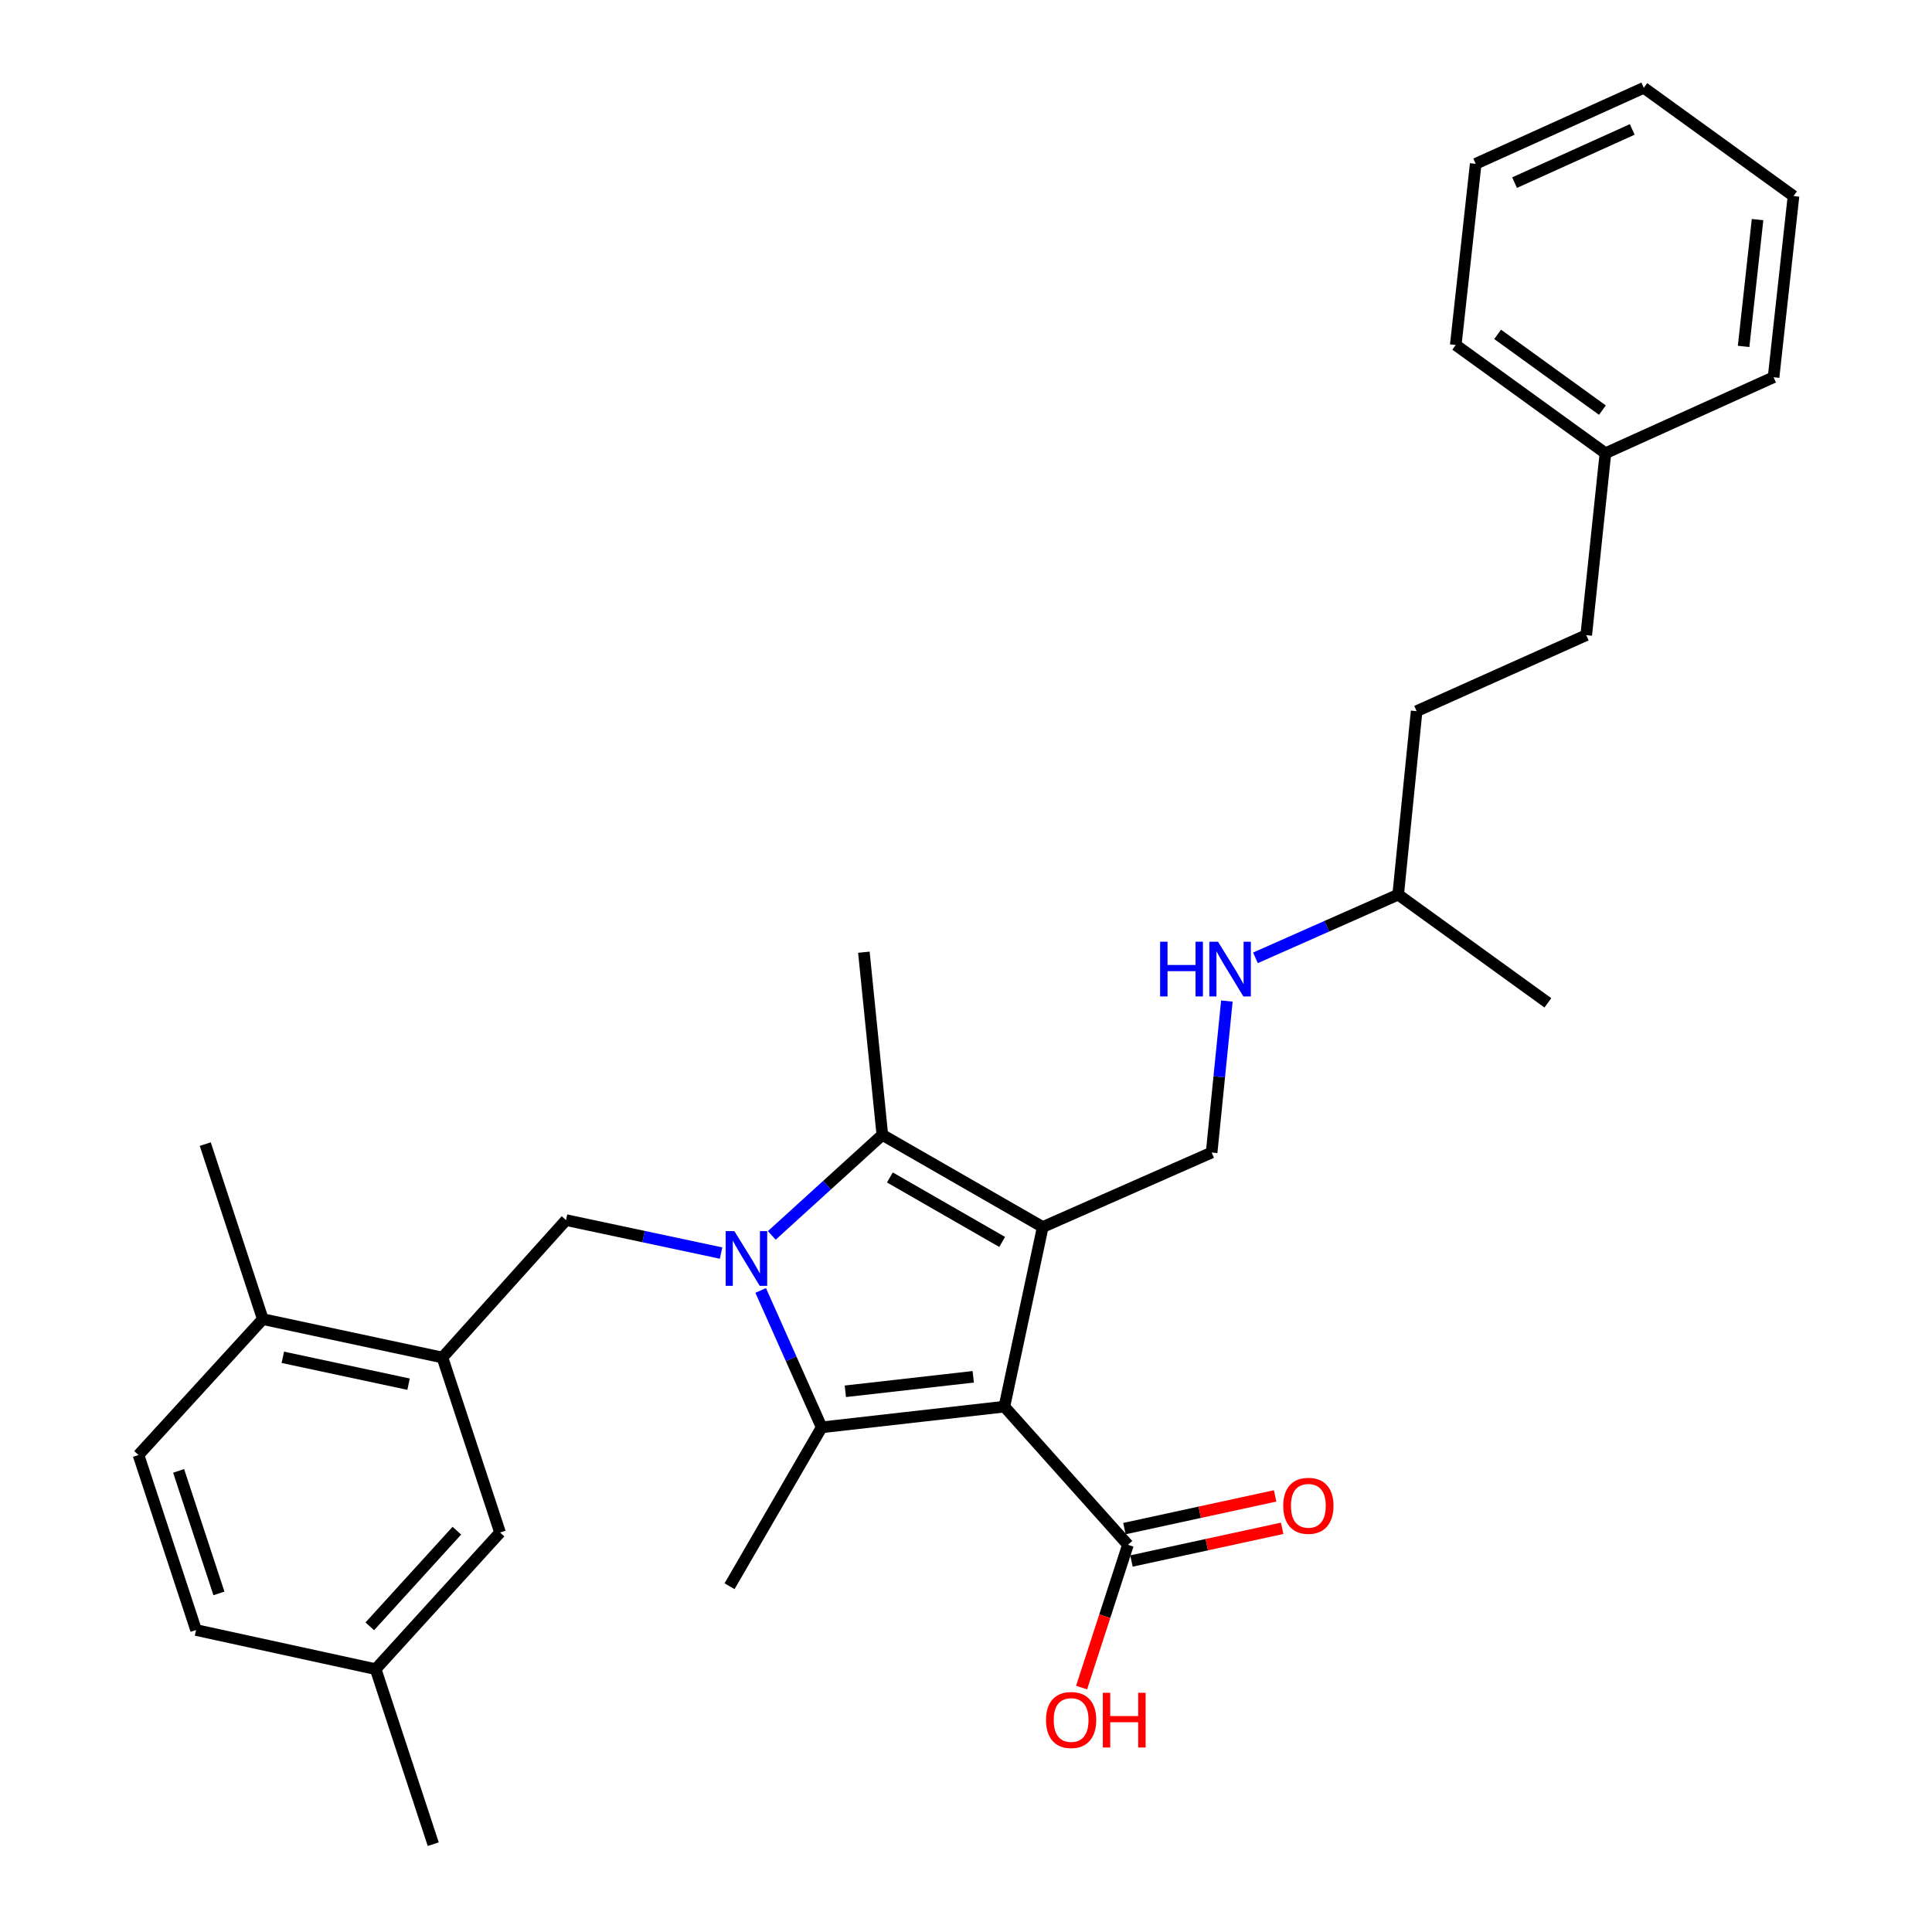 <?xml version='1.0' encoding='iso-8859-1'?>
<svg version='1.1' baseProfile='full'
              xmlns='http://www.w3.org/2000/svg'
                      xmlns:rdkit='http://www.rdkit.org/xml'
                      xmlns:xlink='http://www.w3.org/1999/xlink'
                  xml:space='preserve'
width='1000px' height='1000px' viewBox='0 0 1000 1000'>
<!-- END OF HEADER -->
<rect style='opacity:1.0;fill:#FFFFFF;stroke:none' width='1000' height='1000' x='0' y='0'> </rect>
<path class='bond-1' d='M 519.87,728.074 L 539.721,635.103' style='fill:none;fill-rule:evenodd;stroke:#000000;stroke-width:6px;stroke-linecap:butt;stroke-linejoin:miter;stroke-opacity:1' />
<path class='bond-2' d='M 519.87,728.074 L 425.288,738.79' style='fill:none;fill-rule:evenodd;stroke:#000000;stroke-width:6px;stroke-linecap:butt;stroke-linejoin:miter;stroke-opacity:1' />
<path class='bond-2' d='M 503.75,712.628 L 437.543,720.13' style='fill:none;fill-rule:evenodd;stroke:#000000;stroke-width:6px;stroke-linecap:butt;stroke-linejoin:miter;stroke-opacity:1' />
<path class='bond-5' d='M 519.87,728.074 L 583.817,799.592' style='fill:none;fill-rule:evenodd;stroke:#000000;stroke-width:6px;stroke-linecap:butt;stroke-linejoin:miter;stroke-opacity:1' />
<path class='bond-0' d='M 393.73,667.931 L 409.509,703.361' style='fill:none;fill-rule:evenodd;stroke:#0000FF;stroke-width:6px;stroke-linecap:butt;stroke-linejoin:miter;stroke-opacity:1' />
<path class='bond-0' d='M 409.509,703.361 L 425.288,738.79' style='fill:none;fill-rule:evenodd;stroke:#000000;stroke-width:6px;stroke-linecap:butt;stroke-linejoin:miter;stroke-opacity:1' />
<path class='bond-4' d='M 373.232,648.587 L 333.105,640.052' style='fill:none;fill-rule:evenodd;stroke:#0000FF;stroke-width:6px;stroke-linecap:butt;stroke-linejoin:miter;stroke-opacity:1' />
<path class='bond-4' d='M 333.105,640.052 L 292.978,631.518' style='fill:none;fill-rule:evenodd;stroke:#000000;stroke-width:6px;stroke-linecap:butt;stroke-linejoin:miter;stroke-opacity:1' />
<path class='bond-30' d='M 399.476,639.449 L 428.085,613.431' style='fill:none;fill-rule:evenodd;stroke:#0000FF;stroke-width:6px;stroke-linecap:butt;stroke-linejoin:miter;stroke-opacity:1' />
<path class='bond-30' d='M 428.085,613.431 L 456.695,587.412' style='fill:none;fill-rule:evenodd;stroke:#000000;stroke-width:6px;stroke-linecap:butt;stroke-linejoin:miter;stroke-opacity:1' />
<path class='bond-3' d='M 539.721,635.103 L 456.695,587.412' style='fill:none;fill-rule:evenodd;stroke:#000000;stroke-width:6px;stroke-linecap:butt;stroke-linejoin:miter;stroke-opacity:1' />
<path class='bond-3' d='M 518.718,642.831 L 460.6,609.447' style='fill:none;fill-rule:evenodd;stroke:#000000;stroke-width:6px;stroke-linecap:butt;stroke-linejoin:miter;stroke-opacity:1' />
<path class='bond-6' d='M 539.721,635.103 L 627.142,596.546' style='fill:none;fill-rule:evenodd;stroke:#000000;stroke-width:6px;stroke-linecap:butt;stroke-linejoin:miter;stroke-opacity:1' />
<path class='bond-13' d='M 425.288,738.79 L 377.616,821.035' style='fill:none;fill-rule:evenodd;stroke:#000000;stroke-width:6px;stroke-linecap:butt;stroke-linejoin:miter;stroke-opacity:1' />
<path class='bond-15' d='M 456.695,587.412 L 447.141,492.859' style='fill:none;fill-rule:evenodd;stroke:#000000;stroke-width:6px;stroke-linecap:butt;stroke-linejoin:miter;stroke-opacity:1' />
<path class='bond-7' d='M 292.978,631.518 L 229.002,702.645' style='fill:none;fill-rule:evenodd;stroke:#000000;stroke-width:6px;stroke-linecap:butt;stroke-linejoin:miter;stroke-opacity:1' />
<path class='bond-11' d='M 585.637,807.977 L 624.638,799.512' style='fill:none;fill-rule:evenodd;stroke:#000000;stroke-width:6px;stroke-linecap:butt;stroke-linejoin:miter;stroke-opacity:1' />
<path class='bond-11' d='M 624.638,799.512 L 663.638,791.047' style='fill:none;fill-rule:evenodd;stroke:#FF0000;stroke-width:6px;stroke-linecap:butt;stroke-linejoin:miter;stroke-opacity:1' />
<path class='bond-11' d='M 581.997,791.206 L 620.998,782.741' style='fill:none;fill-rule:evenodd;stroke:#000000;stroke-width:6px;stroke-linecap:butt;stroke-linejoin:miter;stroke-opacity:1' />
<path class='bond-11' d='M 620.998,782.741 L 659.998,774.276' style='fill:none;fill-rule:evenodd;stroke:#FF0000;stroke-width:6px;stroke-linecap:butt;stroke-linejoin:miter;stroke-opacity:1' />
<path class='bond-14' d='M 583.817,799.592 L 571.826,836.539' style='fill:none;fill-rule:evenodd;stroke:#000000;stroke-width:6px;stroke-linecap:butt;stroke-linejoin:miter;stroke-opacity:1' />
<path class='bond-14' d='M 571.826,836.539 L 559.834,873.487' style='fill:none;fill-rule:evenodd;stroke:#FF0000;stroke-width:6px;stroke-linecap:butt;stroke-linejoin:miter;stroke-opacity:1' />
<path class='bond-10' d='M 627.142,596.546 L 631.086,557.342' style='fill:none;fill-rule:evenodd;stroke:#000000;stroke-width:6px;stroke-linecap:butt;stroke-linejoin:miter;stroke-opacity:1' />
<path class='bond-10' d='M 631.086,557.342 L 635.031,518.138' style='fill:none;fill-rule:evenodd;stroke:#0000FF;stroke-width:6px;stroke-linecap:butt;stroke-linejoin:miter;stroke-opacity:1' />
<path class='bond-8' d='M 229.002,702.645 L 136.032,682.775' style='fill:none;fill-rule:evenodd;stroke:#000000;stroke-width:6px;stroke-linecap:butt;stroke-linejoin:miter;stroke-opacity:1' />
<path class='bond-8' d='M 211.47,716.448 L 146.391,702.539' style='fill:none;fill-rule:evenodd;stroke:#000000;stroke-width:6px;stroke-linecap:butt;stroke-linejoin:miter;stroke-opacity:1' />
<path class='bond-9' d='M 229.002,702.645 L 258.817,793.223' style='fill:none;fill-rule:evenodd;stroke:#000000;stroke-width:6px;stroke-linecap:butt;stroke-linejoin:miter;stroke-opacity:1' />
<path class='bond-12' d='M 136.032,682.775 L 71.684,753.102' style='fill:none;fill-rule:evenodd;stroke:#000000;stroke-width:6px;stroke-linecap:butt;stroke-linejoin:miter;stroke-opacity:1' />
<path class='bond-22' d='M 136.032,682.775 L 106.246,592.189' style='fill:none;fill-rule:evenodd;stroke:#000000;stroke-width:6px;stroke-linecap:butt;stroke-linejoin:miter;stroke-opacity:1' />
<path class='bond-16' d='M 258.817,793.223 L 194.44,863.949' style='fill:none;fill-rule:evenodd;stroke:#000000;stroke-width:6px;stroke-linecap:butt;stroke-linejoin:miter;stroke-opacity:1' />
<path class='bond-16' d='M 236.468,792.279 L 191.405,841.788' style='fill:none;fill-rule:evenodd;stroke:#000000;stroke-width:6px;stroke-linecap:butt;stroke-linejoin:miter;stroke-opacity:1' />
<path class='bond-21' d='M 649.814,495.781 L 686.756,479.418' style='fill:none;fill-rule:evenodd;stroke:#0000FF;stroke-width:6px;stroke-linecap:butt;stroke-linejoin:miter;stroke-opacity:1' />
<path class='bond-21' d='M 686.756,479.418 L 723.697,463.054' style='fill:none;fill-rule:evenodd;stroke:#000000;stroke-width:6px;stroke-linecap:butt;stroke-linejoin:miter;stroke-opacity:1' />
<path class='bond-31' d='M 71.684,753.102 L 101.479,843.698' style='fill:none;fill-rule:evenodd;stroke:#000000;stroke-width:6px;stroke-linecap:butt;stroke-linejoin:miter;stroke-opacity:1' />
<path class='bond-31' d='M 92.456,761.329 L 113.313,824.747' style='fill:none;fill-rule:evenodd;stroke:#000000;stroke-width:6px;stroke-linecap:butt;stroke-linejoin:miter;stroke-opacity:1' />
<path class='bond-17' d='M 194.44,863.949 L 101.479,843.698' style='fill:none;fill-rule:evenodd;stroke:#000000;stroke-width:6px;stroke-linecap:butt;stroke-linejoin:miter;stroke-opacity:1' />
<path class='bond-23' d='M 194.44,863.949 L 224.245,954.545' style='fill:none;fill-rule:evenodd;stroke:#000000;stroke-width:6px;stroke-linecap:butt;stroke-linejoin:miter;stroke-opacity:1' />
<path class='bond-18' d='M 821.035,328.752 L 733.241,368.1' style='fill:none;fill-rule:evenodd;stroke:#000000;stroke-width:6px;stroke-linecap:butt;stroke-linejoin:miter;stroke-opacity:1' />
<path class='bond-19' d='M 821.035,328.752 L 830.969,234.589' style='fill:none;fill-rule:evenodd;stroke:#000000;stroke-width:6px;stroke-linecap:butt;stroke-linejoin:miter;stroke-opacity:1' />
<path class='bond-24' d='M 830.969,234.589 L 753.492,178.565' style='fill:none;fill-rule:evenodd;stroke:#000000;stroke-width:6px;stroke-linecap:butt;stroke-linejoin:miter;stroke-opacity:1' />
<path class='bond-24' d='M 829.404,212.279 L 775.17,173.062' style='fill:none;fill-rule:evenodd;stroke:#000000;stroke-width:6px;stroke-linecap:butt;stroke-linejoin:miter;stroke-opacity:1' />
<path class='bond-25' d='M 830.969,234.589 L 918,195.25' style='fill:none;fill-rule:evenodd;stroke:#000000;stroke-width:6px;stroke-linecap:butt;stroke-linejoin:miter;stroke-opacity:1' />
<path class='bond-20' d='M 733.241,368.1 L 723.697,463.054' style='fill:none;fill-rule:evenodd;stroke:#000000;stroke-width:6px;stroke-linecap:butt;stroke-linejoin:miter;stroke-opacity:1' />
<path class='bond-26' d='M 723.697,463.054 L 801.184,519.078' style='fill:none;fill-rule:evenodd;stroke:#000000;stroke-width:6px;stroke-linecap:butt;stroke-linejoin:miter;stroke-opacity:1' />
<path class='bond-28' d='M 753.492,178.565 L 763.818,84.784' style='fill:none;fill-rule:evenodd;stroke:#000000;stroke-width:6px;stroke-linecap:butt;stroke-linejoin:miter;stroke-opacity:1' />
<path class='bond-27' d='M 918,195.25 L 928.316,101.479' style='fill:none;fill-rule:evenodd;stroke:#000000;stroke-width:6px;stroke-linecap:butt;stroke-linejoin:miter;stroke-opacity:1' />
<path class='bond-27' d='M 902.488,179.308 L 909.71,113.668' style='fill:none;fill-rule:evenodd;stroke:#000000;stroke-width:6px;stroke-linecap:butt;stroke-linejoin:miter;stroke-opacity:1' />
<path class='bond-29' d='M 928.316,101.479 L 850.83,45.455' style='fill:none;fill-rule:evenodd;stroke:#000000;stroke-width:6px;stroke-linecap:butt;stroke-linejoin:miter;stroke-opacity:1' />
<path class='bond-32' d='M 763.818,84.784 L 850.83,45.455' style='fill:none;fill-rule:evenodd;stroke:#000000;stroke-width:6px;stroke-linecap:butt;stroke-linejoin:miter;stroke-opacity:1' />
<path class='bond-32' d='M 783.939,94.523 L 844.847,66.993' style='fill:none;fill-rule:evenodd;stroke:#000000;stroke-width:6px;stroke-linecap:butt;stroke-linejoin:miter;stroke-opacity:1' />
<path  class='atom-1' d='M 380.099 637.218
L 389.379 652.218
Q 390.299 653.698, 391.779 656.378
Q 393.259 659.058, 393.339 659.218
L 393.339 637.218
L 397.099 637.218
L 397.099 665.538
L 393.219 665.538
L 383.259 649.138
Q 382.099 647.218, 380.859 645.018
Q 379.659 642.818, 379.299 642.138
L 379.299 665.538
L 375.619 665.538
L 375.619 637.218
L 380.099 637.218
' fill='#0000FF'/>
<path  class='atom-11' d='M 600.475 487.432
L 604.315 487.432
L 604.315 499.472
L 618.795 499.472
L 618.795 487.432
L 622.635 487.432
L 622.635 515.752
L 618.795 515.752
L 618.795 502.672
L 604.315 502.672
L 604.315 515.752
L 600.475 515.752
L 600.475 487.432
' fill='#0000FF'/>
<path  class='atom-11' d='M 630.435 487.432
L 639.715 502.432
Q 640.635 503.912, 642.115 506.592
Q 643.595 509.272, 643.675 509.432
L 643.675 487.432
L 647.435 487.432
L 647.435 515.752
L 643.555 515.752
L 633.595 499.352
Q 632.435 497.432, 631.195 495.232
Q 629.995 493.032, 629.635 492.352
L 629.635 515.752
L 625.955 515.752
L 625.955 487.432
L 630.435 487.432
' fill='#0000FF'/>
<path  class='atom-12' d='M 664.207 779.401
Q 664.207 772.601, 667.567 768.801
Q 670.927 765.001, 677.207 765.001
Q 683.487 765.001, 686.847 768.801
Q 690.207 772.601, 690.207 779.401
Q 690.207 786.281, 686.807 790.201
Q 683.407 794.081, 677.207 794.081
Q 670.967 794.081, 667.567 790.201
Q 664.207 786.321, 664.207 779.401
M 677.207 790.881
Q 681.527 790.881, 683.847 788.001
Q 686.207 785.081, 686.207 779.401
Q 686.207 773.841, 683.847 771.041
Q 681.527 768.201, 677.207 768.201
Q 672.887 768.201, 670.527 771.001
Q 668.207 773.801, 668.207 779.401
Q 668.207 785.121, 670.527 788.001
Q 672.887 790.881, 677.207 790.881
' fill='#FF0000'/>
<path  class='atom-15' d='M 541.413 890.268
Q 541.413 883.468, 544.773 879.668
Q 548.133 875.868, 554.413 875.868
Q 560.693 875.868, 564.053 879.668
Q 567.413 883.468, 567.413 890.268
Q 567.413 897.148, 564.013 901.068
Q 560.613 904.948, 554.413 904.948
Q 548.173 904.948, 544.773 901.068
Q 541.413 897.188, 541.413 890.268
M 554.413 901.748
Q 558.733 901.748, 561.053 898.868
Q 563.413 895.948, 563.413 890.268
Q 563.413 884.708, 561.053 881.908
Q 558.733 879.068, 554.413 879.068
Q 550.093 879.068, 547.733 881.868
Q 545.413 884.668, 545.413 890.268
Q 545.413 895.988, 547.733 898.868
Q 550.093 901.748, 554.413 901.748
' fill='#FF0000'/>
<path  class='atom-15' d='M 570.813 876.188
L 574.653 876.188
L 574.653 888.228
L 589.133 888.228
L 589.133 876.188
L 592.973 876.188
L 592.973 904.508
L 589.133 904.508
L 589.133 891.428
L 574.653 891.428
L 574.653 904.508
L 570.813 904.508
L 570.813 876.188
' fill='#FF0000'/>
</svg>
